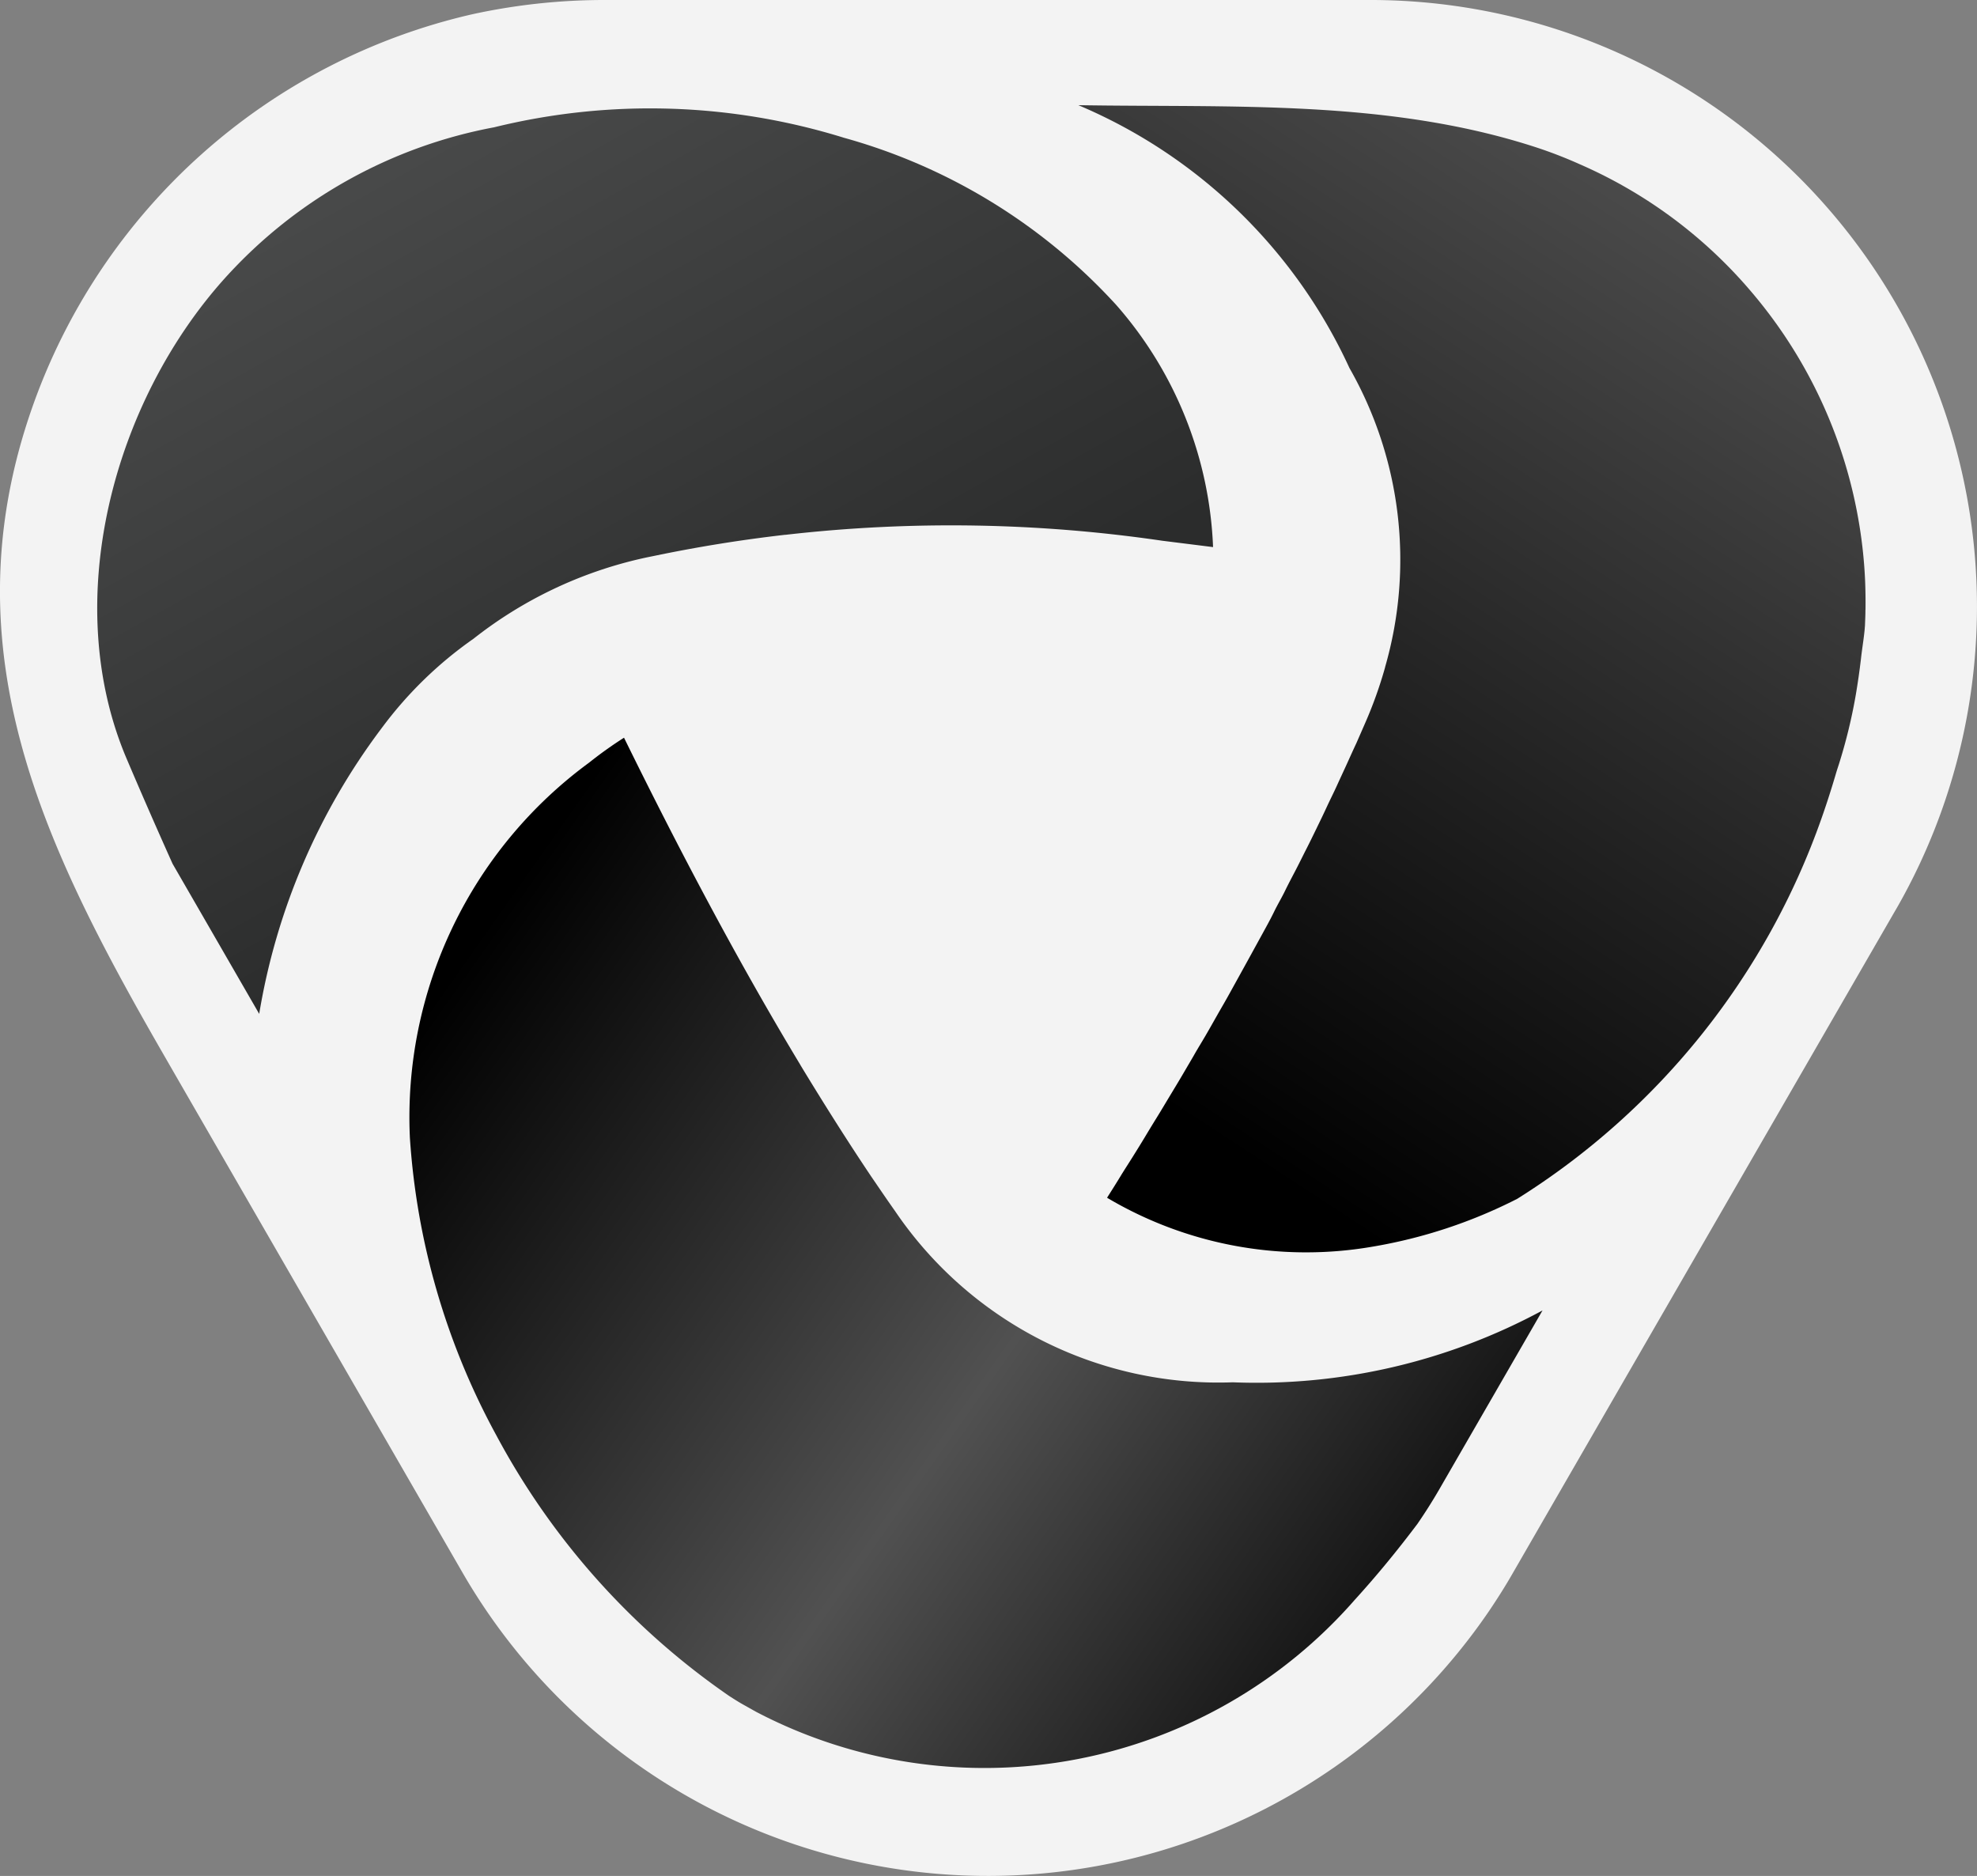 <svg xmlns="http://www.w3.org/2000/svg" xmlns:xlink="http://www.w3.org/1999/xlink" width="52.079" height="49.411" viewBox="0 0 52.079 49.411">
  <rect x="0" y="0" width="52.079" height="49.411" fill="#808080" stroke="none"/>
  <defs>
    <linearGradient id="linear-gradient" x1="0.179" y1="0.113" x2="0.606" y2="0.717" gradientUnits="objectBoundingBox">
      <stop offset="0" stop-color="#494a4a"/>
      <stop offset="1" stop-color="#2b2c2c"/>
    </linearGradient>
    <linearGradient id="linear-gradient-2" x1="-0.012" y1="0.304" x2="0.956" y2="0.931" gradientUnits="objectBoundingBox">
      <stop offset="0"/>
      <stop offset="0.53" stop-color="#515151"/>
      <stop offset="1"/>
    </linearGradient>
    <linearGradient id="linear-gradient-3" x1="0.635" y1="-0.054" x2="0.203" y2="0.915" gradientUnits="objectBoundingBox">
      <stop offset="0" stop-color="#515151"/>
      <stop offset="1"/>
    </linearGradient>
  </defs>
  <g id="Group_35664" data-name="Group 35664" transform="translate(0)">
    <path id="Path_70728" data-name="Path 70728" d="M49.937,23.965,42.513,36.822l-2.655,4.6c-.2.352-.418.693-.64,1.022a15.98,15.98,0,0,1-27.034-1.022s-7.791-13.495-7.791-13.5C1.205,22.4-1.408,17.177.846,10.741A16.09,16.09,0,0,1,12.439.376,16.328,16.328,0,0,1,15.947,0H36.1A15.977,15.977,0,0,1,49.938,23.965Z" fill="#f3f3f3"/>
    <path id="Path_70729" data-name="Path 70729" d="M47.748,32.086l-1.335-.167a38.386,38.386,0,0,0-9.924-.157h-.014q-1.746.2-3.474.561c-.1.02-.2.04-.3.063A11.127,11.127,0,0,0,28.266,34.5a10.471,10.471,0,0,0-2.4,2.329c-.014.017-.025.035-.039.052a17.154,17.154,0,0,0-3.206,7.5l-2.282-3.954h0q-.624-1.389-1.22-2.79c-1.749-4.145-.337-9.375,2.6-12.636a12.693,12.693,0,0,1,7.09-3.972,17.223,17.223,0,0,1,9.223.278,15.214,15.214,0,0,1,7.164,4.4,10.27,10.27,0,0,1,2.552,6.379Z" transform="translate(-15.793 -17.676)" fill="url(#linear-gradient)"/>
    <path id="Path_70730" data-name="Path 70730" d="M107.418,154.636l-2.655,4.6q-.3.528-.64,1.022c-.518.689-1.064,1.356-1.65,2A12.961,12.961,0,0,1,86.7,165.21l-.356-.2c-.118-.066-.235-.142-.351-.216a19.505,19.505,0,0,1-6.135-6.866,18.953,18.953,0,0,1-2.278-7.846,11.582,11.582,0,0,1,4.722-9.873,10.544,10.544,0,0,1,.919-.656c1.413,2.876,2.965,5.833,4.644,8.615l.007.014c.607,1,1.229,1.987,1.864,2.933.206.3.412.606.621.9a10.292,10.292,0,0,0,8.9,4.516,15.84,15.84,0,0,0,8.158-1.892Z" transform="translate(-66.783 -120.122)" fill="url(#linear-gradient-2)"/>
    <path id="Path_70731" data-name="Path 70731" d="M224.774,33.193c0,.127-.006.252-.011.377,0,.042-.006.082-.008.124-.024.265-.072.537-.1.8q-.056.472-.135.938a13.935,13.935,0,0,1-.443,1.821c-.024.074-.049.149-.072.226-.121.412-.251.819-.391,1.215A19.426,19.426,0,0,1,215.6,48.707a13.206,13.206,0,0,1-3.809,1.259,10.276,10.276,0,0,1-6.994-1.288l.017-.028c.11-.173.221-.348.327-.523s.219-.347.329-.523.219-.351.324-.526.214-.354.323-.53.214-.354.322-.533.214-.353.32-.533l.315-.537c.1-.179.212-.358.316-.536s.207-.362.308-.54.209-.361.309-.542l.3-.543.149-.27.152-.276c.1-.182.2-.365.3-.547s.2-.363.29-.549.2-.368.288-.55.188-.368.284-.553.185-.368.28-.554.182-.366.273-.553.18-.37.266-.557.18-.37.265-.558.171-.37.256-.557.168-.373.255-.558l.244-.558a11.162,11.162,0,0,0,.512-1.438V34.7a10.188,10.188,0,0,0-.94-7.878A13.74,13.74,0,0,0,204.04,19.9c4.03.068,8.136-.159,12.026,1.1a11.72,11.72,0,0,1,1.169.45,12.453,12.453,0,0,1,4.543,3.377,12.593,12.593,0,0,1,2.84,6.159,12.409,12.409,0,0,1,.148,1.453c.01.249.013.5.01.749Z" transform="translate(-175.634 -17.13)" fill="url(#linear-gradient-3)"/>
  </g>
</svg>
